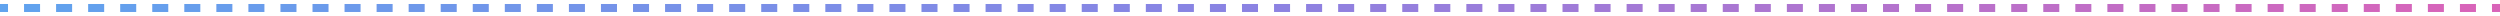 <svg width="313" height="2" viewBox="0 0 313 2" fill="none" xmlns="http://www.w3.org/2000/svg">
<path d="M0 1V1.5H1.003V1V0.5H0V1ZM3.01 1V1.5H5.016V1V0.5H3.01V1ZM7.022 1V1.5H9.029V1V0.5H7.022V1ZM11.035 1V1.5H13.042V1V0.5H11.035V1ZM15.048 1V1.5H17.055V1V0.5H15.048V1ZM19.061 1V1.5H21.067V1V0.5H19.061V1ZM23.074 1V1.5H25.08V1V0.5H23.074V1ZM27.087 1V1.5H29.093V1V0.5H27.087V1ZM31.099 1V1.5H33.106V1V0.5H31.099V1ZM35.112 1V1.5H37.119V1V0.5H35.112V1ZM39.125 1V1.5H41.131V1V0.5H39.125V1ZM43.138 1V1.5H45.144V1V0.5H43.138V1ZM47.151 1V1.5H49.157V1V0.5H47.151V1ZM51.163 1V1.5H53.17V1V0.5H51.163V1ZM55.176 1V1.5H57.183V1V0.5H55.176V1ZM59.189 1V1.5H61.196V1V0.5H59.189V1ZM63.202 1V1.5H65.208V1V0.5H63.202V1ZM67.215 1V1.5H69.221V1V0.5H67.215V1ZM71.228 1V1.5H73.234V1V0.5H71.228V1ZM75.24 1V1.5H77.247V1V0.5H75.24V1ZM79.253 1V1.5H81.26V1V0.5H79.253V1ZM83.266 1V1.5H85.272V1V0.5H83.266V1ZM87.279 1V1.5H89.285V1V0.5H87.279V1ZM91.292 1V1.5H93.298V1V0.5H91.292V1ZM95.304 1V1.5H97.311V1V0.5H95.304V1ZM99.317 1V1.5H101.324V1V0.5H99.317V1ZM103.33 1V1.5H105.336V1V0.5H103.33V1ZM107.343 1V1.5H109.349V1V0.5H107.343V1ZM111.356 1V1.5H113.362V1V0.5H111.356V1ZM115.369 1V1.5H117.375V1V0.5H115.369V1ZM119.381 1V1.5H121.388V1V0.5H119.381V1ZM123.394 1V1.5H125.401V1V0.5H123.394V1ZM127.407 1V1.5H129.413V1V0.5H127.407V1ZM131.42 1V1.5H133.426V1V0.5H131.42V1ZM135.433 1V1.5H137.439V1V0.5H135.433V1ZM139.445 1V1.5H141.452V1V0.5H139.445V1ZM143.458 1V1.5H145.465V1V0.5H143.458V1ZM147.471 1V1.5H149.477V1V0.5H147.471V1ZM151.484 1V1.5H153.49V1V0.5H151.484V1ZM155.497 1V1.5H157.503V1V0.5H155.497V1ZM159.51 1V1.5H161.516V1V0.5H159.51V1ZM163.522 1V1.5H165.529V1V0.5H163.522V1ZM167.535 1V1.5H169.542V1V0.5H167.535V1ZM171.548 1V1.5H173.554V1V0.5H171.548V1ZM175.561 1V1.5H177.567V1V0.5H175.561V1ZM179.574 1V1.5H181.58V1V0.5H179.574V1ZM183.586 1V1.5H185.593V1V0.5H183.586V1ZM187.599 1V1.5H189.606V1V0.5H187.599V1ZM191.612 1V1.5H193.618V1V0.5H191.612V1ZM195.625 1V1.5H197.631V1V0.5H195.625V1ZM199.638 1V1.5H201.644V1V0.5H199.638V1ZM203.651 1V1.5H205.657V1V0.5H203.651V1ZM207.663 1V1.5H209.67V1V0.5H207.663V1ZM211.676 1V1.5H213.683V1V0.5H211.676V1ZM215.689 1V1.5H217.695V1V0.5H215.689V1ZM219.702 1V1.5H221.708V1V0.5H219.702V1ZM223.715 1V1.5H225.721V1V0.5H223.715V1ZM227.727 1V1.5H229.734V1V0.5H227.727V1ZM231.74 1V1.5H233.747V1V0.5H231.74V1ZM235.753 1V1.5H237.759V1V0.5H235.753V1ZM239.766 1V1.5H241.772V1V0.5H239.766V1ZM243.779 1V1.5H245.785V1V0.5H243.779V1ZM247.792 1V1.5H249.798V1V0.5H247.792V1ZM251.804 1V1.5H253.811V1V0.5H251.804V1ZM255.817 1V1.5H257.824V1V0.5H255.817V1ZM259.83 1V1.5H261.836V1V0.5H259.83V1ZM263.843 1V1.5H265.849V1V0.5H263.843V1ZM267.856 1V1.5H269.862V1V0.5H267.856V1ZM271.868 1V1.5H273.875V1V0.5H271.868V1ZM275.881 1V1.5H277.888V1V0.5H275.881V1ZM279.894 1V1.5H281.9V1V0.5H279.894V1ZM283.907 1V1.5H285.913V1V0.5H283.907V1ZM287.92 1V1.5H289.926V1V0.5H287.92V1ZM291.933 1V1.5H293.939V1V0.5H291.933V1ZM295.945 1V1.5H297.952V1V0.5H295.945V1ZM299.958 1V1.5H301.965V1V0.5H299.958V1ZM303.971 1V1.5H305.977V1V0.5H303.971V1ZM307.984 1V1.5H309.99V1V0.5H307.984V1ZM311.997 1V1.5H313V1V0.5H311.997V1Z" fill="url(#paint0_linear_443_1770)"/>
<defs>
<linearGradient id="paint0_linear_443_1770" x1="2.33015e-07" y1="0.412" x2="90.879" y2="141.964" gradientUnits="userSpaceOnUse">
<stop stop-color="#60A3EE"/>
<stop offset="0.5" stop-color="#8A83E3"/>
<stop offset="1" stop-color="#D964B9"/>
</linearGradient>
</defs>
</svg>
